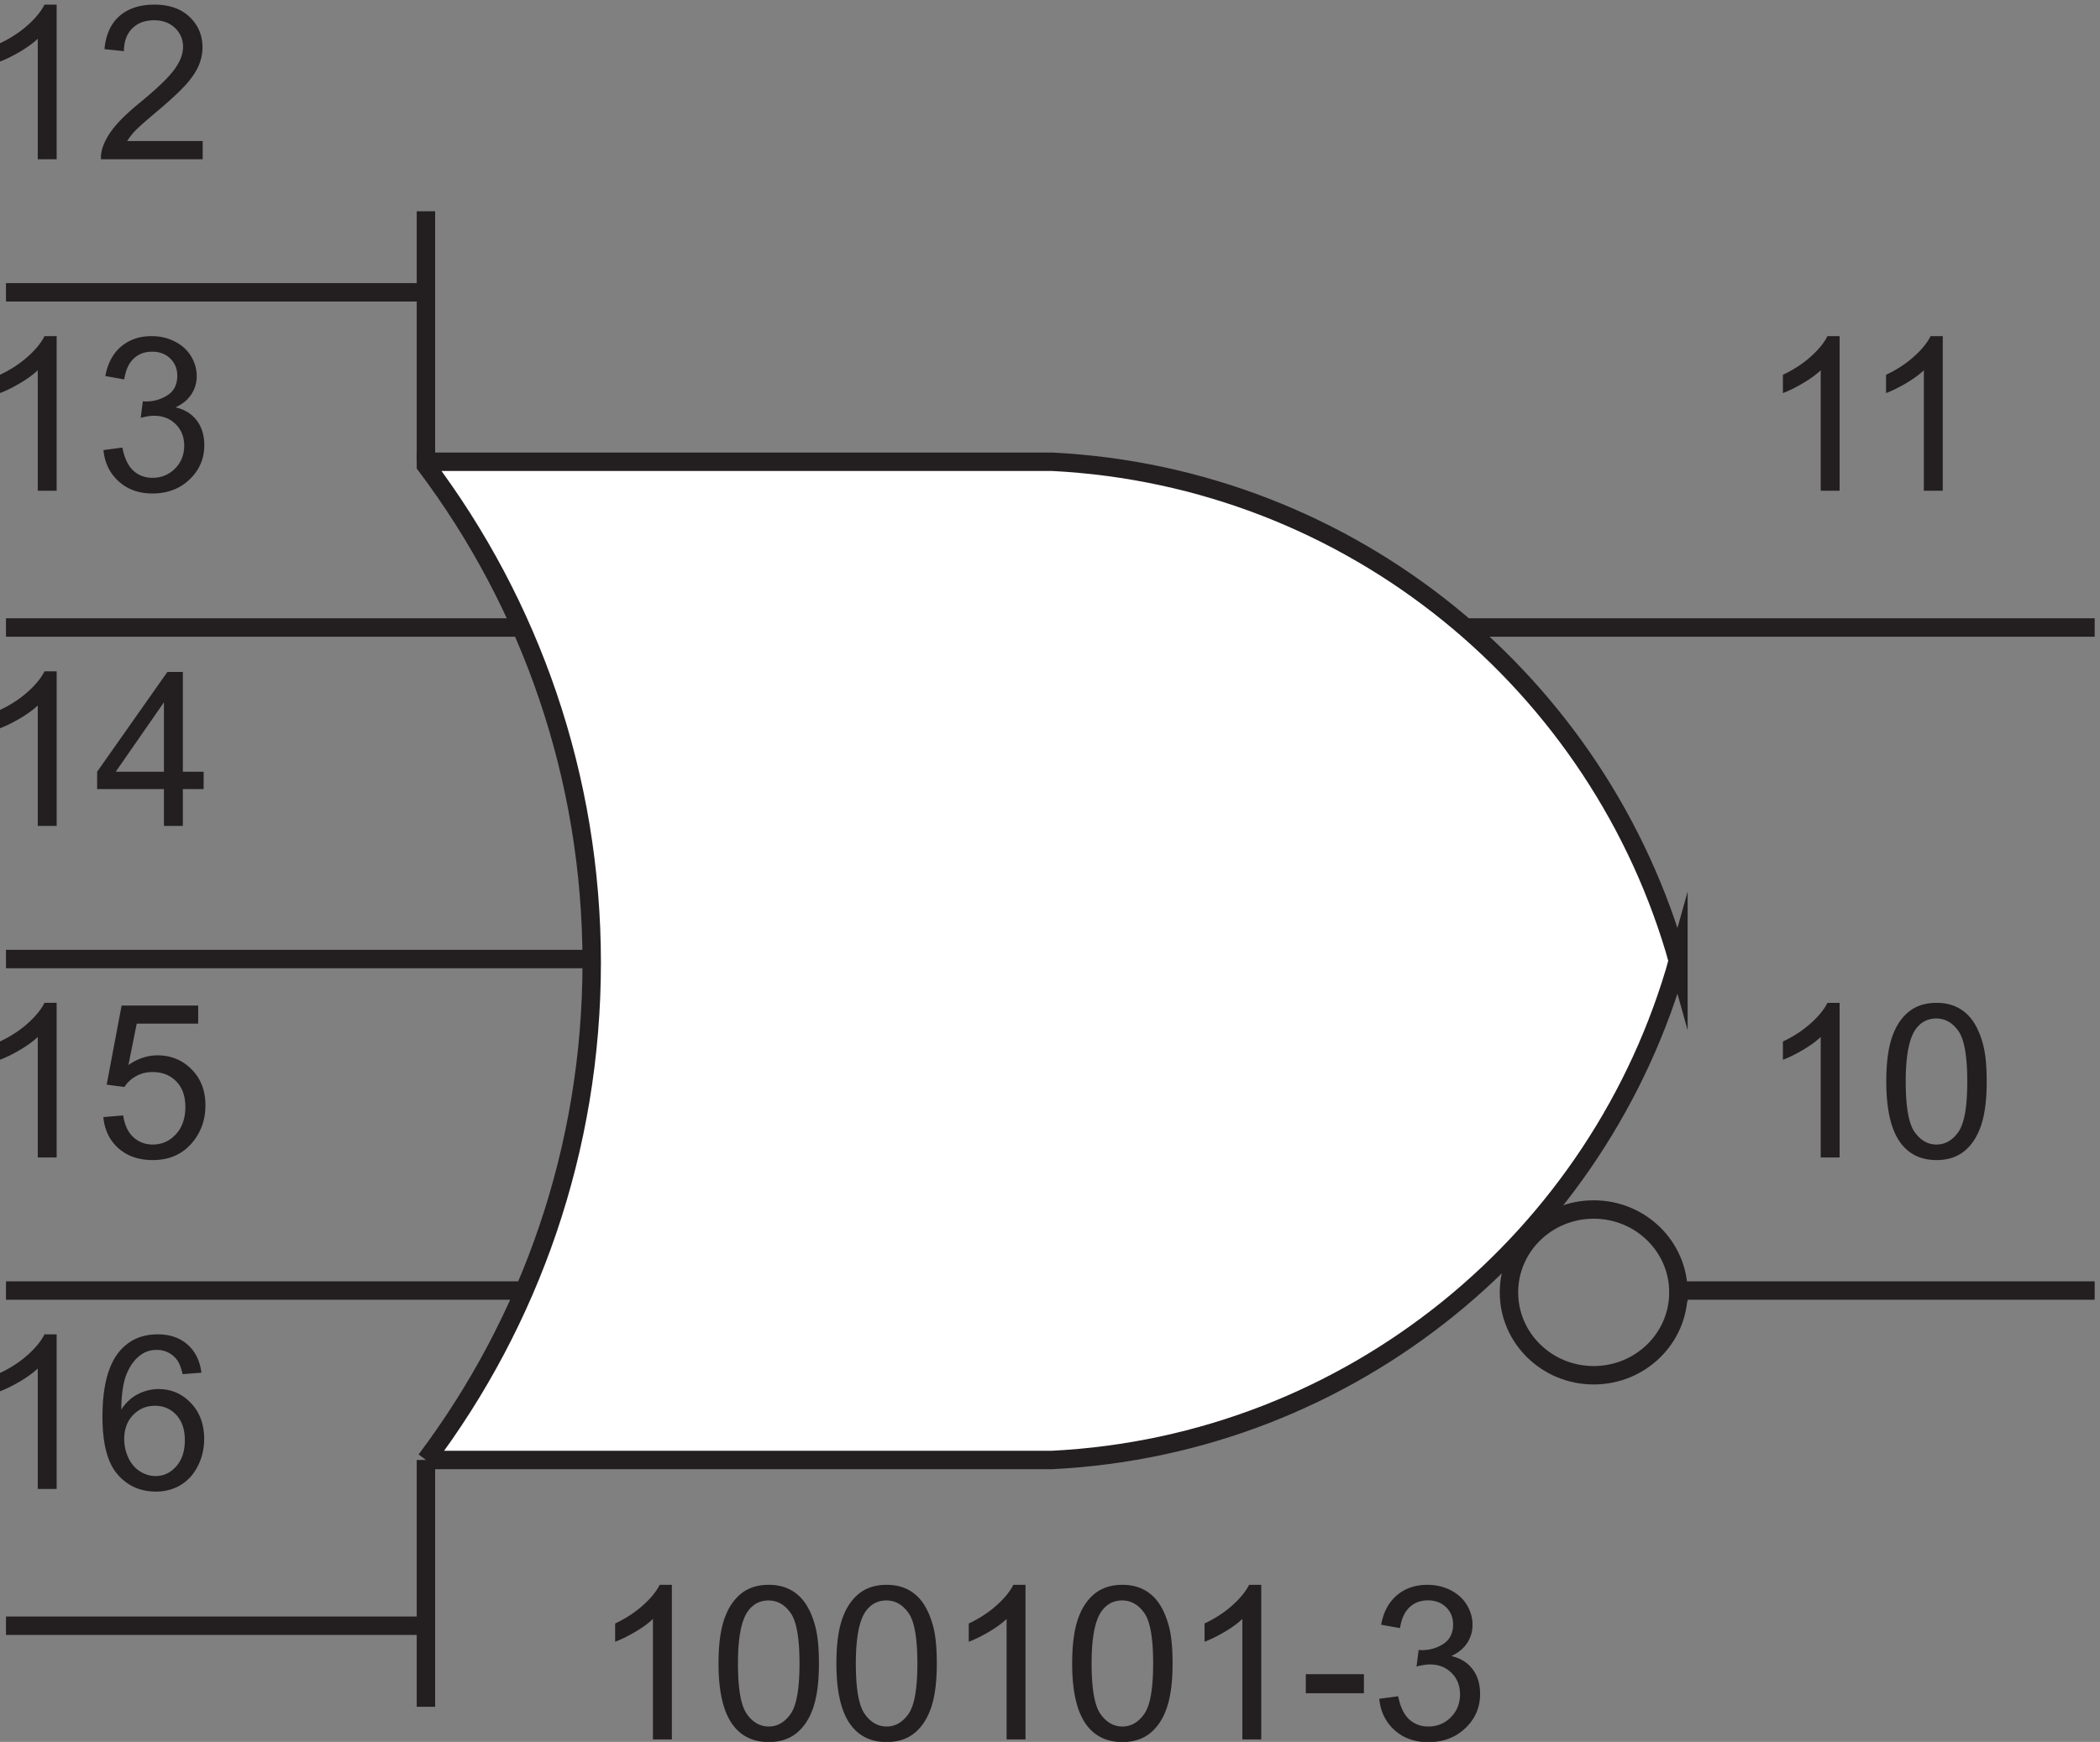 <svg xmlns="http://www.w3.org/2000/svg" xml:space="preserve" width="113.728" height="94.343"><rect width="100%" height="100%" fill="#808080" stroke="none"/><path d="M32.637 687.699h-7.7v49.059c-1.851-1.766-4.285-3.535-7.293-5.305-3.007-1.765-5.71-3.09-8.105-3.976v7.441c4.305 2.027 8.07 4.48 11.293 7.359 3.223 2.879 5.504 5.676 6.844 8.383h4.96v-62.961m59.466 7.399v-7.399h-41.45a13.577 13.577 0 0 0 .899 5.344c1.054 2.824 2.742 5.605 5.066 8.344 2.324 2.738 5.684 5.902 10.074 9.496 6.817 5.59 11.422 10.015 13.817 13.281 2.394 3.266 3.594 6.352 3.594 9.258 0 3.051-1.09 5.625-3.274 7.723-2.18 2.093-5.023 3.144-8.531 3.144-3.707 0-6.672-1.113-8.899-3.34-2.222-2.222-3.351-5.301-3.378-9.238l-7.914.812c.542 5.903 2.582 10.403 6.117 13.497 3.535 3.093 8.285 4.64 14.242 4.64 6.02 0 10.781-1.668 14.289-5.004 3.504-3.336 5.258-7.472 5.258-12.406 0-2.508-.512-4.973-1.54-7.398-1.027-2.422-2.73-4.977-5.109-7.657-2.382-2.679-6.336-6.359-11.87-11.035-4.618-3.879-7.583-6.508-8.895-7.89-1.313-1.383-2.395-2.774-3.254-4.172h30.758M32.637 146.199h-7.7v49.059c-1.851-1.766-4.285-3.535-7.293-5.305-3.007-1.765-5.71-3.09-8.105-3.976v7.441c4.305 2.027 8.07 4.48 11.293 7.359 3.223 2.879 5.504 5.676 6.844 8.383h4.96v-62.961m58.95 47.348-7.656-.598c-.684 3.024-1.653 5.219-2.91 6.586-2.079 2.195-4.645 3.293-7.7 3.293-2.449 0-4.601-.683-6.457-2.051-2.426-1.769-4.336-4.347-5.73-7.742-1.399-3.394-2.125-8.226-2.184-14.5 1.856 2.824 4.121 4.918 6.801 6.289 2.68 1.367 5.488 2.051 8.426 2.051 5.133 0 9.504-1.887 13.113-5.668 3.605-3.777 5.41-8.66 5.41-14.648 0-3.934-.847-7.594-2.547-10.973-1.695-3.379-4.027-5.965-6.992-7.762-2.965-1.797-6.332-2.695-10.094-2.695-6.418 0-11.648 2.359-15.699 7.078-4.05 4.719-6.074 12.5-6.074 23.336 0 12.117 2.238 20.93 6.715 26.434 3.91 4.789 9.168 7.183 15.785 7.183 4.934 0 8.976-1.383 12.125-4.148 3.152-2.766 5.039-6.586 5.668-11.465zm-31.438-27.031c0-2.653.563-5.192 1.688-7.614 1.129-2.425 2.703-4.269 4.727-5.539 2.023-1.269 4.148-1.902 6.374-1.902 3.25 0 6.044 1.309 8.383 3.934 2.336 2.625 3.508 6.187 3.508 10.691 0 4.336-1.156 7.75-3.465 10.246-2.308 2.496-5.218 3.742-8.726 3.742-3.477 0-6.43-1.246-8.856-3.742-2.422-2.496-3.633-5.766-3.633-9.816M32.637 281.199h-7.7v49.059c-1.851-1.766-4.285-3.535-7.293-5.305-3.007-1.765-5.71-3.09-8.105-3.976v7.441c4.305 2.027 8.07 4.48 11.293 7.359 3.223 2.879 5.504 5.676 6.844 8.383h4.96v-62.961m19.001 16.426 8.082.684c.601-3.938 1.988-6.895 4.172-8.875 2.18-1.985 4.812-2.973 7.89-2.973 3.707 0 6.844 1.394 9.41 4.191 2.567 2.793 3.852 6.5 3.852 11.121 0 4.391-1.234 7.856-3.703 10.395-2.465 2.535-5.695 3.805-9.688 3.805-2.48 0-4.718-.563-6.714-1.688-1.997-1.129-3.563-2.59-4.704-4.387l-7.23.942 6.074 32.211h31.184v-7.36H65.238L61.86 318.84c3.762 2.621 7.711 3.933 11.848 3.933 5.473 0 10.094-1.894 13.86-5.687 3.761-3.793 5.644-8.668 5.644-14.629 0-5.676-1.652-10.578-4.961-14.715-4.02-5.074-9.512-7.613-16.469-7.613-5.703 0-10.36 1.598-13.965 4.789-3.605 3.195-5.668 7.43-6.18 12.707m-19 118.574h-7.7v49.059c-1.851-1.766-4.285-3.535-7.293-5.305-3.007-1.765-5.71-3.09-8.105-3.976v7.441c4.305 2.027 8.07 4.48 11.293 7.359 3.223 2.879 5.504 5.676 6.844 8.383h4.96v-62.961m43.68 0v15.012H49.113v7.059l28.614 40.636h6.289V438.27h8.468v-7.059h-8.468v-15.012zm0 22.071v28.273L56.684 438.27h19.632M32.637 552.699h-7.7v49.059c-1.851-1.766-4.285-3.535-7.293-5.305-3.007-1.765-5.71-3.09-8.105-3.976v7.441c4.305 2.027 8.07 4.48 11.293 7.359 3.223 2.879 5.504 5.676 6.844 8.383h4.96v-62.961M51.68 569.25l7.699 1.027c.883-4.363 2.387-7.504 4.512-9.429 2.125-1.926 4.71-2.887 7.761-2.887 3.621 0 6.68 1.254 9.176 3.762 2.496 2.511 3.742 5.617 3.742 9.324 0 3.535-1.152 6.453-3.465 8.75-2.308 2.293-5.246 3.441-8.808 3.441-1.457 0-3.266-.285-5.434-.855l.856 6.758c.512-.055.926-.086 1.242-.086 3.277 0 6.226.855 8.851 2.566 2.626 1.711 3.934 4.352 3.934 7.914 0 2.824-.953 5.16-2.863 7.016-1.91 1.851-4.38 2.777-7.402 2.777-2.993 0-5.489-.937-7.485-2.82-1.996-1.883-3.277-4.707-3.848-8.469l-7.699 1.367c.942 5.16 3.078 9.16 6.414 11.996 3.336 2.84 7.489 4.258 12.45 4.258 3.421 0 6.57-.734 9.453-2.203 2.879-1.469 5.082-3.473 6.609-6.008 1.523-2.539 2.285-5.234 2.285-8.086 0-2.707-.726-5.175-2.18-7.398-1.453-2.227-3.609-3.992-6.46-5.305 3.71-.855 6.59-2.629 8.64-5.324 2.055-2.695 3.082-6.066 3.082-10.117 0-5.477-1.996-10.117-5.988-13.922-3.992-3.809-9.04-5.711-15.145-5.711-5.5 0-10.07 1.641-13.707 4.918-3.636 3.281-5.71 7.527-6.222 12.746M283.137 44.2h-7.699v49.058c-1.852-1.766-4.286-3.535-7.293-5.305-3.008-1.765-5.711-3.09-8.106-3.976v7.441c4.305 2.027 8.07 4.48 11.293 7.36 3.223 2.878 5.504 5.675 6.844 8.382h4.961V44.2m19 30.925c0 7.414.761 13.379 2.289 17.898 1.523 4.52 3.789 8.008 6.801 10.457 3.007 2.454 6.793 3.68 11.355 3.68 3.363 0 6.316-.676 8.852-2.031 2.539-1.356 4.636-3.309 6.289-5.86 1.656-2.55 2.953-5.66 3.894-9.324.938-3.664 1.41-8.605 1.41-14.82 0-7.36-.757-13.297-2.265-17.816-1.512-4.52-3.774-8.012-6.782-10.48-3.007-2.466-6.808-3.7-11.398-3.7-6.047 0-10.793 2.168-14.242 6.5-4.137 5.219-6.203 13.719-6.203 25.496zm7.914 0c0-10.297 1.203-17.145 3.613-20.555 2.41-3.406 5.383-5.11 8.918-5.11 3.535 0 6.508 1.712 8.918 5.134 2.41 3.422 3.613 10.265 3.613 20.531 0 10.32-1.203 17.18-3.613 20.574-2.41 3.39-5.41 5.09-9.004 5.09-3.535 0-6.359-1.5-8.469-4.492-2.652-3.82-3.976-10.879-3.976-21.172m40.086 0c0 7.414.761 13.379 2.289 17.898 1.523 4.52 3.789 8.008 6.801 10.457 3.007 2.454 6.793 3.68 11.355 3.68 3.363 0 6.316-.676 8.852-2.031 2.539-1.356 4.636-3.309 6.289-5.86 1.656-2.55 2.953-5.66 3.894-9.324.938-3.664 1.41-8.605 1.41-14.82 0-7.36-.757-13.297-2.265-17.816-1.512-4.52-3.774-8.012-6.782-10.48-3.007-2.466-6.808-3.7-11.398-3.7-6.047 0-10.793 2.168-14.242 6.5-4.137 5.219-6.203 13.719-6.203 25.496zm7.914 0c0-10.297 1.203-17.145 3.613-20.555 2.41-3.406 5.383-5.11 8.918-5.11 3.535 0 6.508 1.712 8.918 5.134 2.41 3.422 3.613 10.265 3.613 20.531 0 10.32-1.203 17.18-3.613 20.574-2.41 3.39-5.41 5.09-9.004 5.09-3.535 0-6.359-1.5-8.469-4.492-2.652-3.82-3.976-10.879-3.976-21.172M427.137 44.2h-7.699v49.058c-1.852-1.766-4.286-3.535-7.293-5.305-3.008-1.765-5.711-3.09-8.106-3.976v7.441c4.305 2.027 8.07 4.48 11.293 7.36 3.223 2.878 5.504 5.675 6.844 8.382h4.961V44.2m19 30.925c0 7.414.761 13.379 2.289 17.898 1.523 4.52 3.789 8.008 6.801 10.457 3.007 2.454 6.793 3.68 11.355 3.68 3.363 0 6.316-.676 8.852-2.031 2.539-1.356 4.636-3.309 6.289-5.86 1.656-2.55 2.953-5.66 3.894-9.324.938-3.664 1.41-8.605 1.41-14.82 0-7.36-.757-13.297-2.265-17.816-1.512-4.52-3.774-8.012-6.782-10.48-3.007-2.466-6.808-3.7-11.398-3.7-6.047 0-10.793 2.168-14.242 6.5-4.137 5.219-6.203 13.719-6.203 25.496zm7.914 0c0-10.297 1.203-17.145 3.613-20.555 2.41-3.406 5.383-5.11 8.918-5.11 3.535 0 6.508 1.712 8.918 5.134 2.41 3.422 3.613 10.265 3.613 20.531 0 10.32-1.203 17.18-3.613 20.574-2.41 3.39-5.41 5.09-9.004 5.09-3.535 0-6.359-1.5-8.469-4.492-2.652-3.82-3.976-10.879-3.976-21.172M523.137 44.2h-7.699v49.058c-1.852-1.766-4.286-3.535-7.293-5.305-3.008-1.765-5.711-3.09-8.106-3.976v7.441c4.305 2.027 8.07 4.48 11.293 7.36 3.223 2.878 5.504 5.675 6.844 8.382h4.961V44.2m18.144 18.82v7.742h23.653V63.02h-23.653m29.899-2.27 7.699 1.027c.883-4.363 2.387-7.504 4.512-9.43 2.125-1.925 4.711-2.886 7.761-2.886 3.621 0 6.68 1.254 9.176 3.762 2.496 2.511 3.742 5.617 3.742 9.324 0 3.535-1.152 6.453-3.465 8.75-2.308 2.293-5.246 3.441-8.808 3.441-1.457 0-3.266-.285-5.434-.855l.856 6.758a12.31 12.31 0 0 1 1.242-.086c3.277 0 6.227.855 8.852 2.566 2.625 1.711 3.933 4.352 3.933 7.914 0 2.824-.953 5.16-2.863 7.016-1.91 1.851-4.379 2.777-7.403 2.777-2.992 0-5.488-.937-7.484-2.82-1.996-1.883-3.277-4.707-3.848-8.469l-7.699 1.367c.942 5.16 3.078 9.16 6.414 11.996 3.336 2.84 7.489 4.258 12.45 4.258 3.421 0 6.57-.734 9.453-2.203 2.879-1.469 5.082-3.473 6.609-6.008 1.523-2.539 2.285-5.234 2.285-8.086 0-2.707-.726-5.176-2.18-7.398-1.453-2.227-3.609-3.992-6.46-5.305 3.71-.855 6.589-2.629 8.64-5.324 2.055-2.695 3.082-6.066 3.082-10.117 0-5.477-1.996-10.117-5.988-13.922-3.992-3.809-9.039-5.711-15.145-5.711-5.5 0-10.07 1.64-13.707 4.918-3.636 3.281-5.711 7.527-6.222 12.746m187.457 220.449h-7.699v49.059c-1.852-1.766-4.286-3.535-7.293-5.305-3.008-1.765-5.711-3.09-8.106-3.976v7.441c4.305 2.027 8.07 4.48 11.293 7.359 3.223 2.879 5.504 5.676 6.844 8.383h4.961v-62.961m19 30.926c0 7.414.761 13.379 2.289 17.898 1.523 4.52 3.793 8.008 6.801 10.457 3.007 2.454 6.793 3.68 11.355 3.68 3.363 0 6.316-.676 8.852-2.031 2.539-1.356 4.636-3.309 6.289-5.859 1.656-2.551 2.953-5.661 3.894-9.325.938-3.664 1.41-8.605 1.41-14.82 0-7.359-.757-13.297-2.265-17.816-1.512-4.52-3.774-8.012-6.782-10.481-3.007-2.465-6.808-3.699-11.398-3.699-6.047 0-10.793 2.168-14.242 6.5-4.137 5.219-6.203 13.719-6.203 25.496zm7.914 0c0-10.297 1.203-17.145 3.613-20.555 2.41-3.406 5.383-5.109 8.918-5.109 3.535 0 6.508 1.711 8.918 5.133 2.41 3.422 3.613 10.265 3.613 20.531 0 10.32-1.203 17.18-3.613 20.574-2.41 3.391-5.41 5.09-9.004 5.09-3.535 0-6.359-1.5-8.469-4.492-2.652-3.82-3.976-10.879-3.976-21.172m-26.914 240.574h-7.699v49.059c-1.852-1.766-4.286-3.535-7.293-5.305-3.008-1.765-5.711-3.09-8.106-3.976v7.441c4.305 2.027 8.07 4.48 11.293 7.359 3.223 2.879 5.504 5.676 6.844 8.383h4.961v-62.961m42 0h-7.699v49.059c-1.852-1.766-4.286-3.535-7.293-5.305-3.008-1.765-5.711-3.09-8.106-3.976v7.441c4.305 2.027 8.07 4.48 11.293 7.359 3.223 2.879 5.504 5.676 6.844 8.383h4.961v-62.961" style="fill:#231f20;fill-opacity:1;fill-rule:nonzero;stroke:none" transform="matrix(.133 0 0 -.133 -1.272 100.088)"/><path d="M693 226.25c0-18.641-15.445-33.75-34.5-33.75S624 207.609 624 226.25 639.445 260 658.5 260s34.5-15.109 34.5-33.75zM183 90.5H12m171 543H12M250.5 362H12m0-135h210M12 497h210m-39-339V57.5m0 609v-102M693 227h169.5M606 497h256.5" style="fill:none;stroke:#231f20;stroke-width:7.5;stroke-linecap:butt;stroke-linejoin:miter;stroke-miterlimit:10;stroke-dasharray:none;stroke-opacity:1" transform="matrix(.133 0 0 -.133 -1.272 100.088)"/><path d="M183.004 158c42.379 56.391 67.496 126.512 67.496 202.496 0 75.992-25.117 146.109-67.5 202.504v1.5h255c122.074-6.16 223.453-90.578 255-204v1.5c-31.617-113.508-133.023-197.871-255-204H183h.004" style="fill:#fff;fill-opacity:1;fill-rule:evenodd;stroke:none" transform="matrix(.133 0 0 -.133 -1.272 100.088)"/><path d="M183.004 158c42.379 56.391 67.496 126.512 67.496 202.496 0 75.992-25.117 146.109-67.5 202.504v1.5h255c122.074-6.16 223.453-90.578 255-204v1.5c-31.617-113.508-133.023-197.871-255-204H183h.004" style="fill:none;stroke:#231f20;stroke-width:7.5;stroke-linecap:butt;stroke-linejoin:miter;stroke-miterlimit:10;stroke-dasharray:none;stroke-opacity:1" transform="matrix(.133 0 0 -.133 -1.272 100.088)"/></svg>
